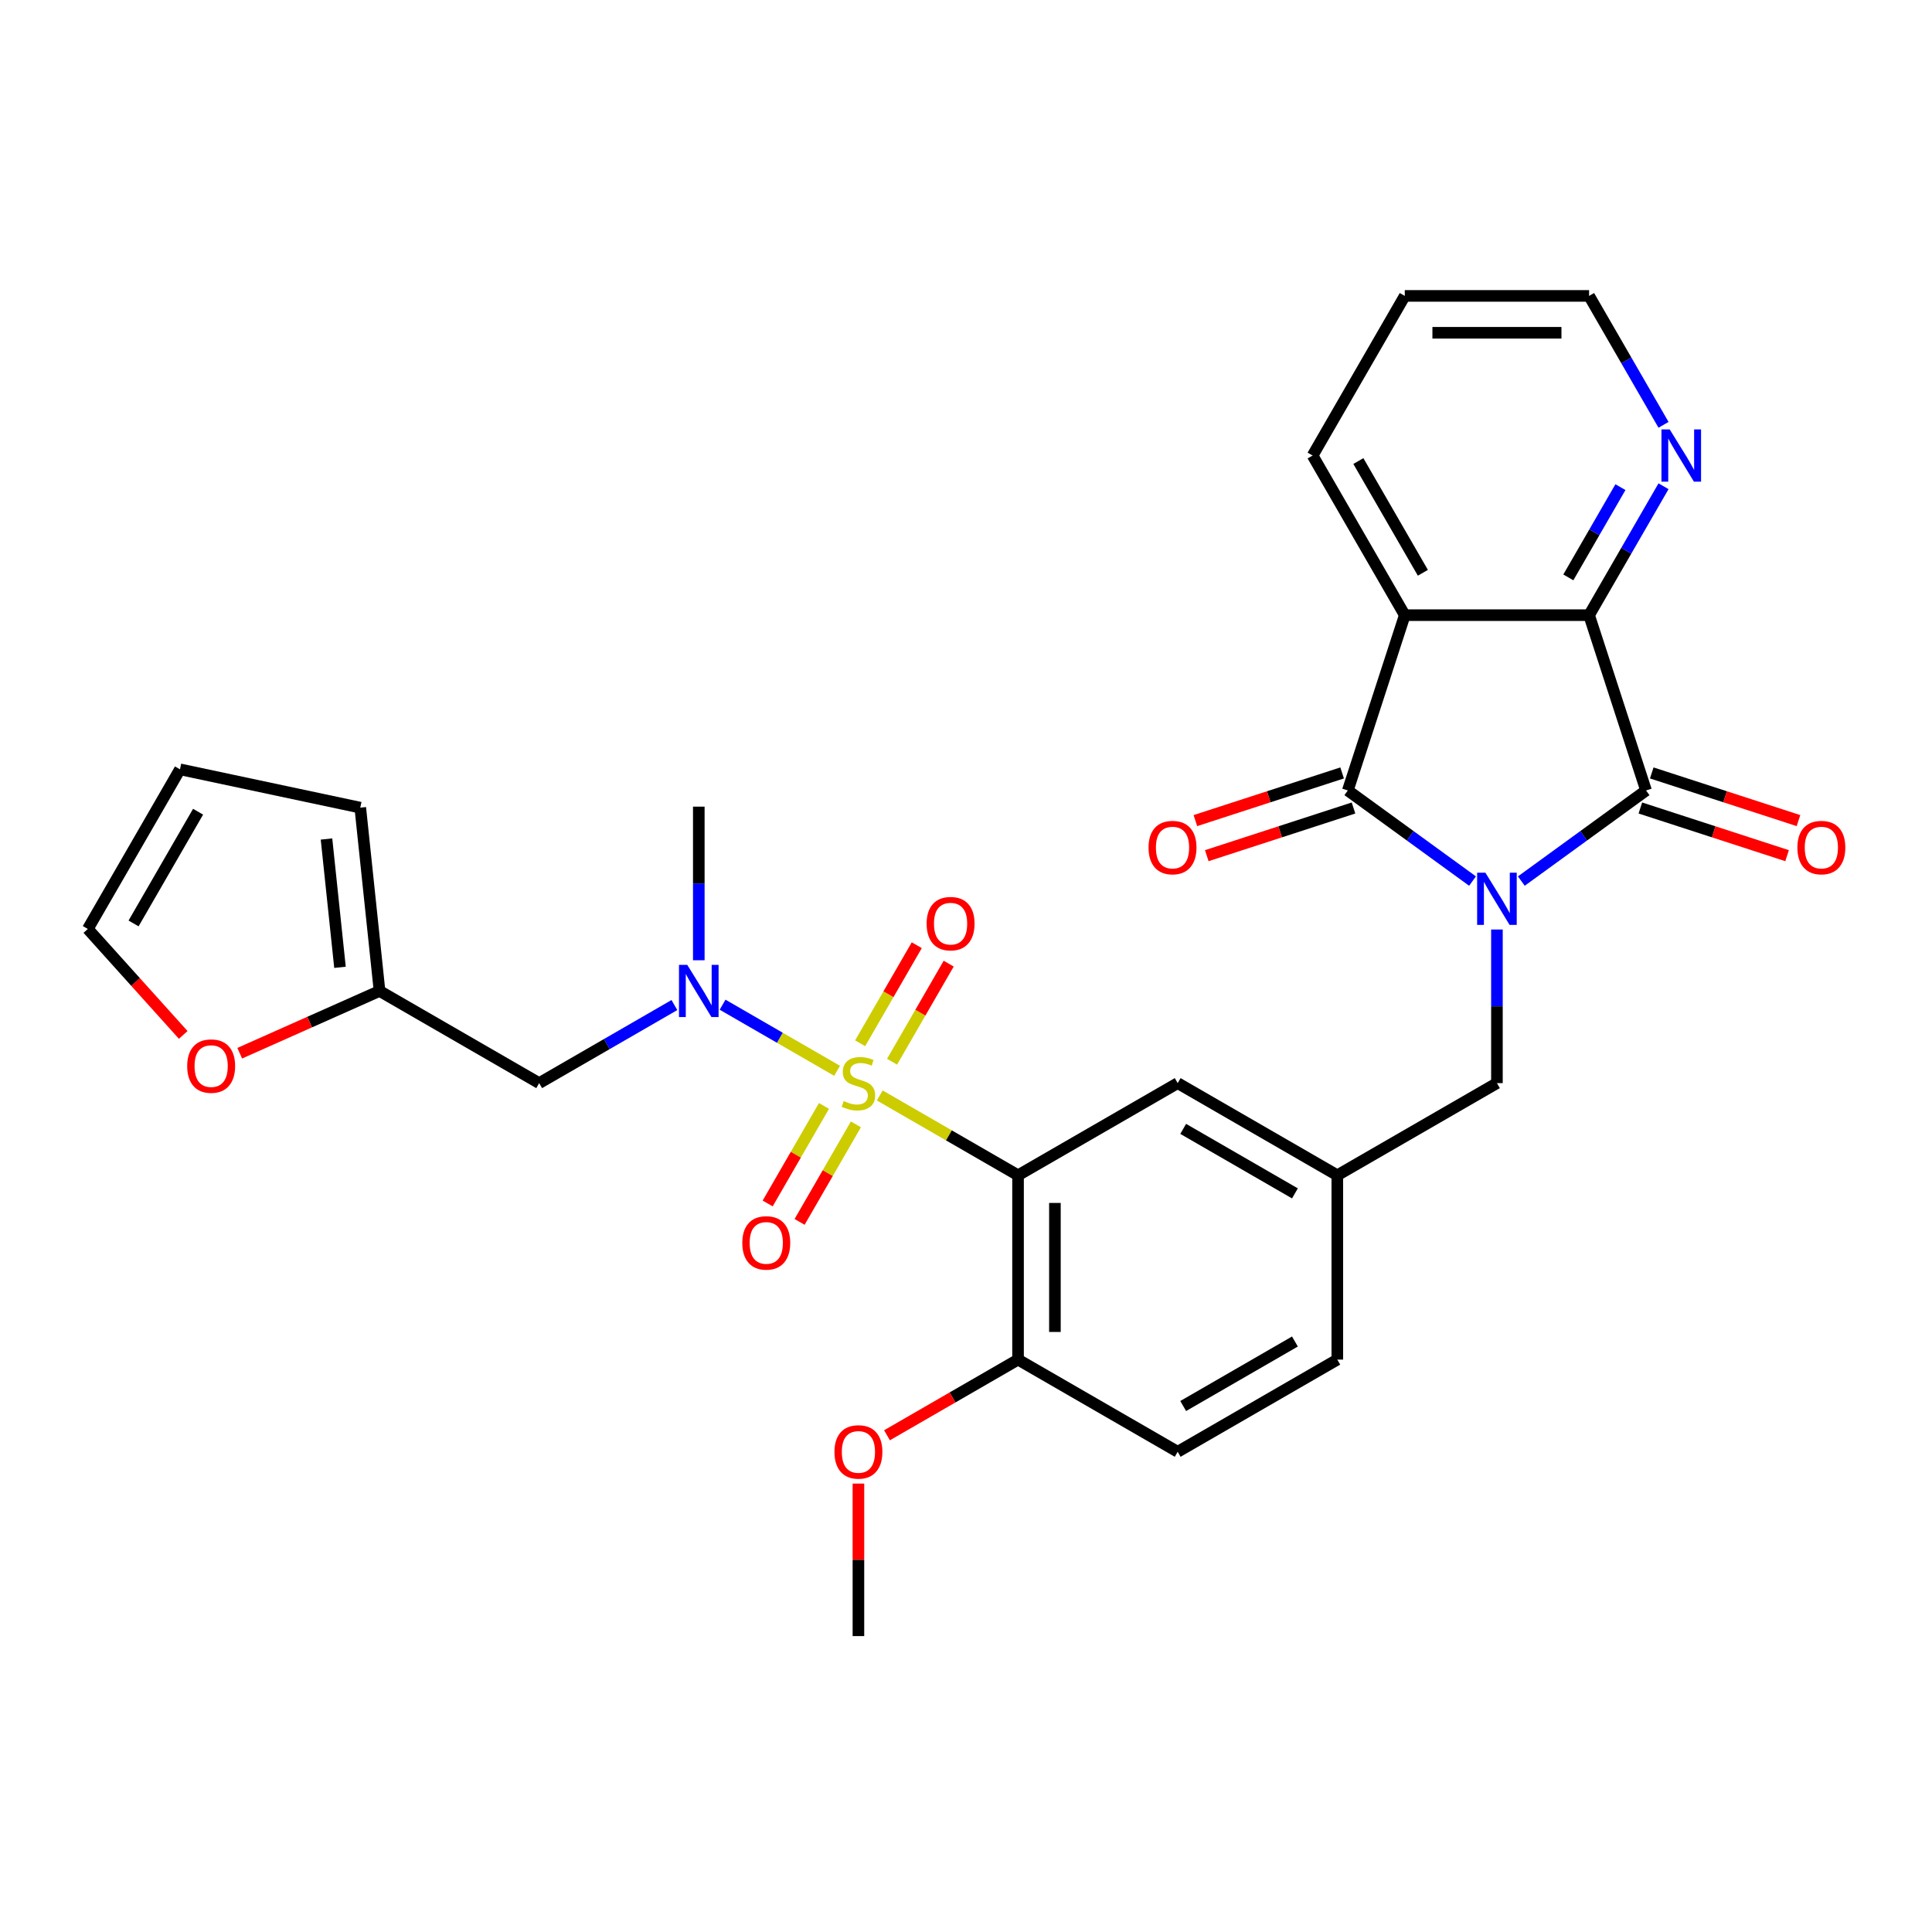 <?xml version='1.0' encoding='iso-8859-1'?>
<svg version='1.1' baseProfile='full'
              xmlns='http://www.w3.org/2000/svg'
                      xmlns:rdkit='http://www.rdkit.org/xml'
                      xmlns:xlink='http://www.w3.org/1999/xlink'
                  xml:space='preserve'
width='1000px' height='1000px' viewBox='0 0 1000 1000'>
<!-- END OF HEADER -->
<rect style='opacity:1.0;fill:#FFFFFF;stroke:none' width='1000' height='1000' x='0' y='0'> </rect>
<path class='bond-3' d='M 455.366,567.003 L 491.154,587.665' style='fill:none;fill-rule:evenodd;stroke:#CCCC00;stroke-width:6px;stroke-linecap:butt;stroke-linejoin:miter;stroke-opacity:1' />
<path class='bond-3' d='M 491.154,587.665 L 526.941,608.327' style='fill:none;fill-rule:evenodd;stroke:#000000;stroke-width:6px;stroke-linecap:butt;stroke-linejoin:miter;stroke-opacity:1' />
<path class='bond-6' d='M 433.27,554.246 L 403.639,537.139' style='fill:none;fill-rule:evenodd;stroke:#CCCC00;stroke-width:6px;stroke-linecap:butt;stroke-linejoin:miter;stroke-opacity:1' />
<path class='bond-6' d='M 403.639,537.139 L 374.008,520.031' style='fill:none;fill-rule:evenodd;stroke:#0000FF;stroke-width:6px;stroke-linecap:butt;stroke-linejoin:miter;stroke-opacity:1' />
<path class='bond-9' d='M 426.483,572.436 L 411.912,597.672' style='fill:none;fill-rule:evenodd;stroke:#CCCC00;stroke-width:6px;stroke-linecap:butt;stroke-linejoin:miter;stroke-opacity:1' />
<path class='bond-9' d='M 411.912,597.672 L 397.342,622.909' style='fill:none;fill-rule:evenodd;stroke:#FF0000;stroke-width:6px;stroke-linecap:butt;stroke-linejoin:miter;stroke-opacity:1' />
<path class='bond-9' d='M 443.007,581.976 L 428.437,607.213' style='fill:none;fill-rule:evenodd;stroke:#CCCC00;stroke-width:6px;stroke-linecap:butt;stroke-linejoin:miter;stroke-opacity:1' />
<path class='bond-9' d='M 428.437,607.213 L 413.866,632.449' style='fill:none;fill-rule:evenodd;stroke:#FF0000;stroke-width:6px;stroke-linecap:butt;stroke-linejoin:miter;stroke-opacity:1' />
<path class='bond-10' d='M 461.735,549.539 L 476.388,524.16' style='fill:none;fill-rule:evenodd;stroke:#CCCC00;stroke-width:6px;stroke-linecap:butt;stroke-linejoin:miter;stroke-opacity:1' />
<path class='bond-10' d='M 476.388,524.16 L 491.04,498.781' style='fill:none;fill-rule:evenodd;stroke:#FF0000;stroke-width:6px;stroke-linecap:butt;stroke-linejoin:miter;stroke-opacity:1' />
<path class='bond-10' d='M 445.21,539.998 L 459.863,514.619' style='fill:none;fill-rule:evenodd;stroke:#CCCC00;stroke-width:6px;stroke-linecap:butt;stroke-linejoin:miter;stroke-opacity:1' />
<path class='bond-10' d='M 459.863,514.619 L 474.515,489.241' style='fill:none;fill-rule:evenodd;stroke:#FF0000;stroke-width:6px;stroke-linecap:butt;stroke-linejoin:miter;stroke-opacity:1' />
<path class='bond-0' d='M 774.81,481.114 L 774.81,520.869' style='fill:none;fill-rule:evenodd;stroke:#0000FF;stroke-width:6px;stroke-linecap:butt;stroke-linejoin:miter;stroke-opacity:1' />
<path class='bond-0' d='M 774.81,520.869 L 774.81,560.625' style='fill:none;fill-rule:evenodd;stroke:#000000;stroke-width:6px;stroke-linecap:butt;stroke-linejoin:miter;stroke-opacity:1' />
<path class='bond-1' d='M 762.178,456.042 L 729.902,432.592' style='fill:none;fill-rule:evenodd;stroke:#0000FF;stroke-width:6px;stroke-linecap:butt;stroke-linejoin:miter;stroke-opacity:1' />
<path class='bond-1' d='M 729.902,432.592 L 697.626,409.142' style='fill:none;fill-rule:evenodd;stroke:#000000;stroke-width:6px;stroke-linecap:butt;stroke-linejoin:miter;stroke-opacity:1' />
<path class='bond-2' d='M 787.441,456.042 L 819.718,432.592' style='fill:none;fill-rule:evenodd;stroke:#0000FF;stroke-width:6px;stroke-linecap:butt;stroke-linejoin:miter;stroke-opacity:1' />
<path class='bond-2' d='M 819.718,432.592 L 851.994,409.142' style='fill:none;fill-rule:evenodd;stroke:#000000;stroke-width:6px;stroke-linecap:butt;stroke-linejoin:miter;stroke-opacity:1' />
<path class='bond-4' d='M 697.626,409.142 L 727.108,318.407' style='fill:none;fill-rule:evenodd;stroke:#000000;stroke-width:6px;stroke-linecap:butt;stroke-linejoin:miter;stroke-opacity:1' />
<path class='bond-15' d='M 694.678,400.069 L 656.704,412.407' style='fill:none;fill-rule:evenodd;stroke:#000000;stroke-width:6px;stroke-linecap:butt;stroke-linejoin:miter;stroke-opacity:1' />
<path class='bond-15' d='M 656.704,412.407 L 618.73,424.746' style='fill:none;fill-rule:evenodd;stroke:#FF0000;stroke-width:6px;stroke-linecap:butt;stroke-linejoin:miter;stroke-opacity:1' />
<path class='bond-15' d='M 700.574,418.216 L 662.6,430.554' style='fill:none;fill-rule:evenodd;stroke:#000000;stroke-width:6px;stroke-linecap:butt;stroke-linejoin:miter;stroke-opacity:1' />
<path class='bond-15' d='M 662.6,430.554 L 624.626,442.893' style='fill:none;fill-rule:evenodd;stroke:#FF0000;stroke-width:6px;stroke-linecap:butt;stroke-linejoin:miter;stroke-opacity:1' />
<path class='bond-5' d='M 851.994,409.142 L 822.512,318.407' style='fill:none;fill-rule:evenodd;stroke:#000000;stroke-width:6px;stroke-linecap:butt;stroke-linejoin:miter;stroke-opacity:1' />
<path class='bond-16' d='M 849.046,418.216 L 887.02,430.554' style='fill:none;fill-rule:evenodd;stroke:#000000;stroke-width:6px;stroke-linecap:butt;stroke-linejoin:miter;stroke-opacity:1' />
<path class='bond-16' d='M 887.02,430.554 L 924.993,442.893' style='fill:none;fill-rule:evenodd;stroke:#FF0000;stroke-width:6px;stroke-linecap:butt;stroke-linejoin:miter;stroke-opacity:1' />
<path class='bond-16' d='M 854.942,400.069 L 892.916,412.407' style='fill:none;fill-rule:evenodd;stroke:#000000;stroke-width:6px;stroke-linecap:butt;stroke-linejoin:miter;stroke-opacity:1' />
<path class='bond-16' d='M 892.916,412.407 L 930.89,424.746' style='fill:none;fill-rule:evenodd;stroke:#FF0000;stroke-width:6px;stroke-linecap:butt;stroke-linejoin:miter;stroke-opacity:1' />
<path class='bond-12' d='M 526.941,608.327 L 526.941,703.732' style='fill:none;fill-rule:evenodd;stroke:#000000;stroke-width:6px;stroke-linecap:butt;stroke-linejoin:miter;stroke-opacity:1' />
<path class='bond-12' d='M 546.022,622.638 L 546.022,689.421' style='fill:none;fill-rule:evenodd;stroke:#000000;stroke-width:6px;stroke-linecap:butt;stroke-linejoin:miter;stroke-opacity:1' />
<path class='bond-13' d='M 526.941,608.327 L 609.564,560.625' style='fill:none;fill-rule:evenodd;stroke:#000000;stroke-width:6px;stroke-linecap:butt;stroke-linejoin:miter;stroke-opacity:1' />
<path class='bond-23' d='M 727.108,318.407 L 679.405,235.784' style='fill:none;fill-rule:evenodd;stroke:#000000;stroke-width:6px;stroke-linecap:butt;stroke-linejoin:miter;stroke-opacity:1' />
<path class='bond-23' d='M 736.477,296.473 L 703.085,238.637' style='fill:none;fill-rule:evenodd;stroke:#000000;stroke-width:6px;stroke-linecap:butt;stroke-linejoin:miter;stroke-opacity:1' />
<path class='bond-32' d='M 727.108,318.407 L 822.512,318.407' style='fill:none;fill-rule:evenodd;stroke:#000000;stroke-width:6px;stroke-linecap:butt;stroke-linejoin:miter;stroke-opacity:1' />
<path class='bond-14' d='M 822.512,318.407 L 841.775,285.043' style='fill:none;fill-rule:evenodd;stroke:#000000;stroke-width:6px;stroke-linecap:butt;stroke-linejoin:miter;stroke-opacity:1' />
<path class='bond-14' d='M 841.775,285.043 L 861.038,251.679' style='fill:none;fill-rule:evenodd;stroke:#0000FF;stroke-width:6px;stroke-linecap:butt;stroke-linejoin:miter;stroke-opacity:1' />
<path class='bond-14' d='M 811.767,298.857 L 825.251,275.502' style='fill:none;fill-rule:evenodd;stroke:#000000;stroke-width:6px;stroke-linecap:butt;stroke-linejoin:miter;stroke-opacity:1' />
<path class='bond-14' d='M 825.251,275.502 L 838.735,252.147' style='fill:none;fill-rule:evenodd;stroke:#0000FF;stroke-width:6px;stroke-linecap:butt;stroke-linejoin:miter;stroke-opacity:1' />
<path class='bond-8' d='M 349.064,520.215 L 314.068,540.42' style='fill:none;fill-rule:evenodd;stroke:#0000FF;stroke-width:6px;stroke-linecap:butt;stroke-linejoin:miter;stroke-opacity:1' />
<path class='bond-8' d='M 314.068,540.42 L 279.072,560.625' style='fill:none;fill-rule:evenodd;stroke:#000000;stroke-width:6px;stroke-linecap:butt;stroke-linejoin:miter;stroke-opacity:1' />
<path class='bond-26' d='M 361.695,497.028 L 361.695,457.273' style='fill:none;fill-rule:evenodd;stroke:#0000FF;stroke-width:6px;stroke-linecap:butt;stroke-linejoin:miter;stroke-opacity:1' />
<path class='bond-26' d='M 361.695,457.273 L 361.695,417.517' style='fill:none;fill-rule:evenodd;stroke:#000000;stroke-width:6px;stroke-linecap:butt;stroke-linejoin:miter;stroke-opacity:1' />
<path class='bond-7' d='M 774.81,560.625 L 692.187,608.327' style='fill:none;fill-rule:evenodd;stroke:#000000;stroke-width:6px;stroke-linecap:butt;stroke-linejoin:miter;stroke-opacity:1' />
<path class='bond-11' d='M 279.072,560.625 L 196.449,512.922' style='fill:none;fill-rule:evenodd;stroke:#000000;stroke-width:6px;stroke-linecap:butt;stroke-linejoin:miter;stroke-opacity:1' />
<path class='bond-17' d='M 196.449,512.922 L 160.265,529.033' style='fill:none;fill-rule:evenodd;stroke:#000000;stroke-width:6px;stroke-linecap:butt;stroke-linejoin:miter;stroke-opacity:1' />
<path class='bond-17' d='M 160.265,529.033 L 124.081,545.143' style='fill:none;fill-rule:evenodd;stroke:#FF0000;stroke-width:6px;stroke-linecap:butt;stroke-linejoin:miter;stroke-opacity:1' />
<path class='bond-19' d='M 196.449,512.922 L 186.477,418.04' style='fill:none;fill-rule:evenodd;stroke:#000000;stroke-width:6px;stroke-linecap:butt;stroke-linejoin:miter;stroke-opacity:1' />
<path class='bond-19' d='M 175.977,500.684 L 168.996,434.267' style='fill:none;fill-rule:evenodd;stroke:#000000;stroke-width:6px;stroke-linecap:butt;stroke-linejoin:miter;stroke-opacity:1' />
<path class='bond-22' d='M 526.941,703.732 L 609.564,751.434' style='fill:none;fill-rule:evenodd;stroke:#000000;stroke-width:6px;stroke-linecap:butt;stroke-linejoin:miter;stroke-opacity:1' />
<path class='bond-25' d='M 526.941,703.732 L 493.023,723.314' style='fill:none;fill-rule:evenodd;stroke:#000000;stroke-width:6px;stroke-linecap:butt;stroke-linejoin:miter;stroke-opacity:1' />
<path class='bond-25' d='M 493.023,723.314 L 459.106,742.896' style='fill:none;fill-rule:evenodd;stroke:#FF0000;stroke-width:6px;stroke-linecap:butt;stroke-linejoin:miter;stroke-opacity:1' />
<path class='bond-18' d='M 609.564,560.625 L 692.187,608.327' style='fill:none;fill-rule:evenodd;stroke:#000000;stroke-width:6px;stroke-linecap:butt;stroke-linejoin:miter;stroke-opacity:1' />
<path class='bond-18' d='M 612.417,584.305 L 670.253,617.696' style='fill:none;fill-rule:evenodd;stroke:#000000;stroke-width:6px;stroke-linecap:butt;stroke-linejoin:miter;stroke-opacity:1' />
<path class='bond-27' d='M 861.038,219.89 L 841.775,186.525' style='fill:none;fill-rule:evenodd;stroke:#0000FF;stroke-width:6px;stroke-linecap:butt;stroke-linejoin:miter;stroke-opacity:1' />
<path class='bond-27' d='M 841.775,186.525 L 822.512,153.161' style='fill:none;fill-rule:evenodd;stroke:#000000;stroke-width:6px;stroke-linecap:butt;stroke-linejoin:miter;stroke-opacity:1' />
<path class='bond-20' d='M 94.844,535.68 L 70.149,508.254' style='fill:none;fill-rule:evenodd;stroke:#FF0000;stroke-width:6px;stroke-linecap:butt;stroke-linejoin:miter;stroke-opacity:1' />
<path class='bond-20' d='M 70.149,508.254 L 45.455,480.827' style='fill:none;fill-rule:evenodd;stroke:#000000;stroke-width:6px;stroke-linecap:butt;stroke-linejoin:miter;stroke-opacity:1' />
<path class='bond-24' d='M 692.187,608.327 L 692.187,703.732' style='fill:none;fill-rule:evenodd;stroke:#000000;stroke-width:6px;stroke-linecap:butt;stroke-linejoin:miter;stroke-opacity:1' />
<path class='bond-21' d='M 186.477,418.04 L 93.157,398.204' style='fill:none;fill-rule:evenodd;stroke:#000000;stroke-width:6px;stroke-linecap:butt;stroke-linejoin:miter;stroke-opacity:1' />
<path class='bond-31' d='M 45.455,480.827 L 93.157,398.204' style='fill:none;fill-rule:evenodd;stroke:#000000;stroke-width:6px;stroke-linecap:butt;stroke-linejoin:miter;stroke-opacity:1' />
<path class='bond-31' d='M 69.135,477.974 L 102.526,420.138' style='fill:none;fill-rule:evenodd;stroke:#000000;stroke-width:6px;stroke-linecap:butt;stroke-linejoin:miter;stroke-opacity:1' />
<path class='bond-30' d='M 609.564,751.434 L 692.187,703.732' style='fill:none;fill-rule:evenodd;stroke:#000000;stroke-width:6px;stroke-linecap:butt;stroke-linejoin:miter;stroke-opacity:1' />
<path class='bond-30' d='M 612.417,727.754 L 670.253,694.362' style='fill:none;fill-rule:evenodd;stroke:#000000;stroke-width:6px;stroke-linecap:butt;stroke-linejoin:miter;stroke-opacity:1' />
<path class='bond-29' d='M 679.405,235.784 L 727.108,153.161' style='fill:none;fill-rule:evenodd;stroke:#000000;stroke-width:6px;stroke-linecap:butt;stroke-linejoin:miter;stroke-opacity:1' />
<path class='bond-28' d='M 444.318,767.901 L 444.318,807.37' style='fill:none;fill-rule:evenodd;stroke:#FF0000;stroke-width:6px;stroke-linecap:butt;stroke-linejoin:miter;stroke-opacity:1' />
<path class='bond-28' d='M 444.318,807.37 L 444.318,846.839' style='fill:none;fill-rule:evenodd;stroke:#000000;stroke-width:6px;stroke-linecap:butt;stroke-linejoin:miter;stroke-opacity:1' />
<path class='bond-33' d='M 822.512,153.161 L 727.108,153.161' style='fill:none;fill-rule:evenodd;stroke:#000000;stroke-width:6px;stroke-linecap:butt;stroke-linejoin:miter;stroke-opacity:1' />
<path class='bond-33' d='M 808.202,172.242 L 741.418,172.242' style='fill:none;fill-rule:evenodd;stroke:#000000;stroke-width:6px;stroke-linecap:butt;stroke-linejoin:miter;stroke-opacity:1' />
<path  class='atom-0' d='M 436.686 569.898
Q 436.991 570.012, 438.25 570.547
Q 439.51 571.081, 440.884 571.424
Q 442.296 571.73, 443.669 571.73
Q 446.226 571.73, 447.715 570.509
Q 449.203 569.249, 449.203 567.074
Q 449.203 565.586, 448.44 564.67
Q 447.715 563.754, 446.57 563.258
Q 445.425 562.762, 443.517 562.189
Q 441.113 561.464, 439.662 560.777
Q 438.25 560.09, 437.22 558.64
Q 436.228 557.19, 436.228 554.748
Q 436.228 551.351, 438.518 549.252
Q 440.845 547.153, 445.425 547.153
Q 448.554 547.153, 452.103 548.642
L 451.225 551.58
Q 447.982 550.245, 445.539 550.245
Q 442.906 550.245, 441.456 551.351
Q 440.006 552.42, 440.044 554.29
Q 440.044 555.74, 440.769 556.618
Q 441.532 557.495, 442.601 557.991
Q 443.708 558.488, 445.539 559.06
Q 447.982 559.823, 449.432 560.586
Q 450.882 561.35, 451.912 562.914
Q 452.981 564.441, 452.981 567.074
Q 452.981 570.814, 450.462 572.836
Q 447.982 574.821, 443.822 574.821
Q 441.418 574.821, 439.586 574.287
Q 437.792 573.79, 435.655 572.913
L 436.686 569.898
' fill='#CCCC00'/>
<path  class='atom-1' d='M 768.838 451.711
L 777.691 466.021
Q 778.569 467.433, 779.981 469.99
Q 781.393 472.547, 781.469 472.7
L 781.469 451.711
L 785.056 451.711
L 785.056 478.729
L 781.355 478.729
L 771.852 463.083
Q 770.746 461.251, 769.563 459.152
Q 768.418 457.053, 768.074 456.404
L 768.074 478.729
L 764.563 478.729
L 764.563 451.711
L 768.838 451.711
' fill='#0000FF'/>
<path  class='atom-7' d='M 355.723 499.413
L 364.576 513.724
Q 365.454 515.136, 366.866 517.692
Q 368.278 520.249, 368.354 520.402
L 368.354 499.413
L 371.942 499.413
L 371.942 526.432
L 368.24 526.432
L 358.738 510.785
Q 357.631 508.953, 356.448 506.854
Q 355.303 504.756, 354.96 504.107
L 354.96 526.432
L 351.449 526.432
L 351.449 499.413
L 355.723 499.413
' fill='#0000FF'/>
<path  class='atom-10' d='M 384.213 643.324
Q 384.213 636.836, 387.419 633.211
Q 390.624 629.586, 396.616 629.586
Q 402.607 629.586, 405.813 633.211
Q 409.018 636.836, 409.018 643.324
Q 409.018 649.888, 405.775 653.628
Q 402.531 657.329, 396.616 657.329
Q 390.663 657.329, 387.419 653.628
Q 384.213 649.926, 384.213 643.324
M 396.616 654.276
Q 400.737 654.276, 402.951 651.529
Q 405.202 648.743, 405.202 643.324
Q 405.202 638.019, 402.951 635.348
Q 400.737 632.639, 396.616 632.639
Q 392.494 632.639, 390.243 635.31
Q 388.029 637.981, 388.029 643.324
Q 388.029 648.781, 390.243 651.529
Q 392.494 654.276, 396.616 654.276
' fill='#FF0000'/>
<path  class='atom-11' d='M 479.618 478.078
Q 479.618 471.59, 482.824 467.965
Q 486.029 464.34, 492.021 464.34
Q 498.012 464.34, 501.218 467.965
Q 504.423 471.59, 504.423 478.078
Q 504.423 484.642, 501.179 488.382
Q 497.936 492.083, 492.021 492.083
Q 486.067 492.083, 482.824 488.382
Q 479.618 484.68, 479.618 478.078
M 492.021 489.03
Q 496.142 489.03, 498.355 486.283
Q 500.607 483.497, 500.607 478.078
Q 500.607 472.773, 498.355 470.102
Q 496.142 467.393, 492.021 467.393
Q 487.899 467.393, 485.647 470.064
Q 483.434 472.735, 483.434 478.078
Q 483.434 483.535, 485.647 486.283
Q 487.899 489.03, 492.021 489.03
' fill='#FF0000'/>
<path  class='atom-15' d='M 864.242 222.275
L 873.096 236.586
Q 873.974 237.997, 875.386 240.554
Q 876.798 243.111, 876.874 243.264
L 876.874 222.275
L 880.461 222.275
L 880.461 249.293
L 876.759 249.293
L 867.257 233.647
Q 866.15 231.815, 864.967 229.716
Q 863.823 227.617, 863.479 226.969
L 863.479 249.293
L 859.968 249.293
L 859.968 222.275
L 864.242 222.275
' fill='#0000FF'/>
<path  class='atom-16' d='M 594.488 438.7
Q 594.488 432.213, 597.693 428.587
Q 600.899 424.962, 606.891 424.962
Q 612.882 424.962, 616.088 428.587
Q 619.293 432.213, 619.293 438.7
Q 619.293 445.264, 616.049 449.004
Q 612.806 452.706, 606.891 452.706
Q 600.937 452.706, 597.693 449.004
Q 594.488 445.302, 594.488 438.7
M 606.891 449.653
Q 611.012 449.653, 613.225 446.905
Q 615.477 444.119, 615.477 438.7
Q 615.477 433.396, 613.225 430.725
Q 611.012 428.015, 606.891 428.015
Q 602.769 428.015, 600.517 430.686
Q 598.304 433.358, 598.304 438.7
Q 598.304 444.158, 600.517 446.905
Q 602.769 449.653, 606.891 449.653
' fill='#FF0000'/>
<path  class='atom-17' d='M 930.327 438.7
Q 930.327 432.213, 933.532 428.587
Q 936.738 424.962, 942.729 424.962
Q 948.721 424.962, 951.926 428.587
Q 955.132 432.213, 955.132 438.7
Q 955.132 445.264, 951.888 449.004
Q 948.644 452.706, 942.729 452.706
Q 936.776 452.706, 933.532 449.004
Q 930.327 445.302, 930.327 438.7
M 942.729 449.653
Q 946.851 449.653, 949.064 446.905
Q 951.316 444.119, 951.316 438.7
Q 951.316 433.396, 949.064 430.725
Q 946.851 428.015, 942.729 428.015
Q 938.608 428.015, 936.356 430.686
Q 934.143 433.358, 934.143 438.7
Q 934.143 444.158, 936.356 446.905
Q 938.608 449.653, 942.729 449.653
' fill='#FF0000'/>
<path  class='atom-18' d='M 96.89 551.803
Q 96.89 545.316, 100.096 541.69
Q 103.301 538.065, 109.293 538.065
Q 115.284 538.065, 118.49 541.69
Q 121.695 545.316, 121.695 551.803
Q 121.695 558.367, 118.452 562.107
Q 115.208 565.809, 109.293 565.809
Q 103.34 565.809, 100.096 562.107
Q 96.89 558.405, 96.89 551.803
M 109.293 562.756
Q 113.414 562.756, 115.628 560.008
Q 117.879 557.222, 117.879 551.803
Q 117.879 546.499, 115.628 543.827
Q 113.414 541.118, 109.293 541.118
Q 105.171 541.118, 102.92 543.789
Q 100.706 546.46, 100.706 551.803
Q 100.706 557.26, 102.92 560.008
Q 105.171 562.756, 109.293 562.756
' fill='#FF0000'/>
<path  class='atom-26' d='M 431.916 751.51
Q 431.916 745.023, 435.121 741.398
Q 438.327 737.772, 444.318 737.772
Q 450.31 737.772, 453.515 741.398
Q 456.721 745.023, 456.721 751.51
Q 456.721 758.074, 453.477 761.814
Q 450.233 765.516, 444.318 765.516
Q 438.365 765.516, 435.121 761.814
Q 431.916 758.112, 431.916 751.51
M 444.318 762.463
Q 448.44 762.463, 450.653 759.715
Q 452.905 756.929, 452.905 751.51
Q 452.905 746.206, 450.653 743.535
Q 448.44 740.825, 444.318 740.825
Q 440.197 740.825, 437.945 743.496
Q 435.732 746.168, 435.732 751.51
Q 435.732 756.968, 437.945 759.715
Q 440.197 762.463, 444.318 762.463
' fill='#FF0000'/>
</svg>
